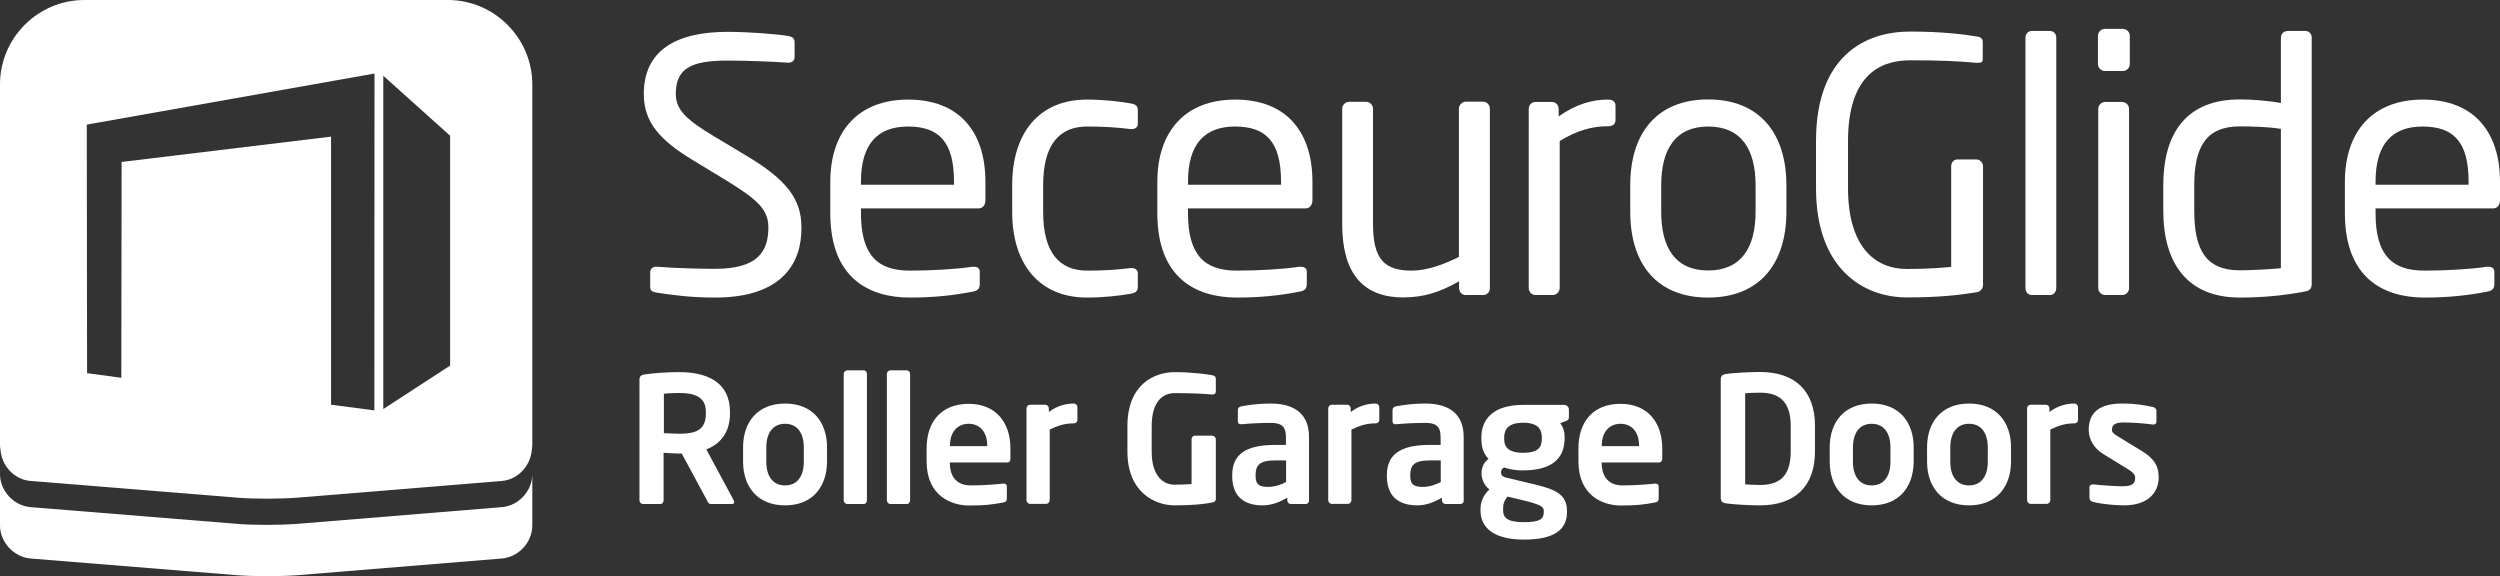 <?xml version="1.0" encoding="utf-8"?>
<!-- Generator: Adobe Illustrator 26.0.3, SVG Export Plug-In . SVG Version: 6.00 Build 0)  -->
<svg version="1.1" id="Layer_1" xmlns="http://www.w3.org/2000/svg" xmlns:xlink="http://www.w3.org/1999/xlink" x="0px" y="0px"
	 viewBox="0 0 167.95 38.71" style="enable-background:new 0 0 167.95 38.71;" xml:space="preserve">
<rect x="0" y="0" width="167.95" height="38.71" fill="#333333" stroke="none"/>
<style type="text/css">
	.st0{fill:#FFFFFF;}
</style>
<g>
	<path class="st0" d="M48.04,19.99c-1.65,0-2.88-0.17-3.91-0.33c-0.4-0.07-0.45-0.17-0.45-0.42V18.3c0-0.26,0.19-0.38,0.4-0.38
		c0.02,0,0.05,0,0.07,0c1.08,0.09,2.81,0.14,3.89,0.14c2.83,0,3.58-1.13,3.58-2.78c0-1.18-0.68-1.84-2.83-3.16l-2.29-1.39
		c-2.17-1.32-3.25-2.52-3.25-4.41c0-2.85,2.05-4.18,5.63-4.18c1.39,0,3.21,0.14,4.1,0.28c0.24,0.05,0.4,0.17,0.4,0.4v1.01
		c0,0.24-0.17,0.38-0.4,0.38c-0.02,0-0.02,0-0.05,0c-1.04-0.07-2.69-0.14-4.06-0.14c-2.43,0-3.47,0.52-3.47,2.24
		c0,1.11,0.78,1.77,2.57,2.85l2.17,1.3c2.73,1.63,3.7,2.93,3.7,4.81C53.87,17.53,52.69,19.99,48.04,19.99z"/>
	<path class="st0" d="M65.74,14h-7.9v0.33c0,2.81,1.11,3.85,3.28,3.85c1.37,0,3.11-0.09,4.2-0.26c0.05,0,0.07,0,0.12,0
		c0.19,0,0.38,0.09,0.38,0.33v0.8c0,0.31-0.09,0.47-0.47,0.54c-1.34,0.26-2.64,0.4-4.22,0.4c-2.71,0-5.35-1.27-5.35-5.66v-2.12
		c0-3.37,1.86-5.52,5.23-5.52c3.44,0,5.19,2.17,5.19,5.52v1.27C66.19,13.78,66.02,14,65.74,14z M64.09,12.2
		c0-2.67-1.01-3.7-3.09-3.7c-2.03,0-3.16,1.16-3.16,3.7v0.21h6.25V12.2z"/>
	<path class="st0" d="M75.97,19.73c-0.78,0.14-1.84,0.26-2.95,0.26c-3.21,0-5.02-2.26-5.02-5.73v-1.84c0-3.47,1.79-5.73,5.02-5.73
		c1.08,0,2.17,0.12,2.95,0.26c0.38,0.07,0.47,0.19,0.47,0.52v0.85c0,0.24-0.19,0.35-0.4,0.35c-0.05,0-0.07,0-0.09,0
		c-1.04-0.12-1.77-0.17-2.92-0.17c-1.89,0-2.95,1.25-2.95,3.92v1.84c0,2.64,1.04,3.92,2.95,3.92c1.16,0,1.89-0.05,2.92-0.17
		c0.02,0,0.05,0,0.09,0c0.21,0,0.4,0.12,0.4,0.35v0.85C76.44,19.52,76.35,19.66,75.97,19.73z"/>
	<path class="st0" d="M87.71,14h-7.9v0.33c0,2.81,1.11,3.85,3.28,3.85c1.37,0,3.11-0.09,4.2-0.26c0.05,0,0.07,0,0.12,0
		c0.19,0,0.38,0.09,0.38,0.33v0.8c0,0.31-0.09,0.47-0.47,0.54c-1.34,0.26-2.64,0.4-4.22,0.4c-2.71,0-5.35-1.27-5.35-5.66v-2.12
		c0-3.37,1.86-5.52,5.23-5.52c3.44,0,5.19,2.17,5.19,5.52v1.27C88.15,13.78,87.99,14,87.71,14z M86.06,12.2
		c0-2.67-1.01-3.7-3.09-3.7c-2.03,0-3.16,1.16-3.16,3.7v0.21h6.25V12.2z"/>
	<path class="st0" d="M99.65,19.82h-1.18c-0.26,0-0.45-0.21-0.45-0.47V18.9c-1.3,0.73-2.36,1.08-3.75,1.08
		c-2.83,0-4.1-1.77-4.1-4.91V7.31c0-0.26,0.21-0.47,0.47-0.47h1.13c0.26,0,0.47,0.21,0.47,0.47v7.76c0,2.38,0.8,3.11,2.59,3.11
		c0.99,0,2.1-0.38,3.18-0.92V7.3c0-0.24,0.21-0.47,0.47-0.47h1.16c0.24,0,0.45,0.21,0.45,0.47v12.03
		C100.1,19.61,99.91,19.82,99.65,19.82z"/>
	<path class="st0" d="M108.03,8.48c-1.08,0-2.07,0.28-3.25,0.99v9.88c0,0.24-0.21,0.47-0.47,0.47h-1.16c-0.24,0-0.45-0.21-0.45-0.47
		V7.32c0-0.26,0.19-0.47,0.45-0.47h1.11c0.26,0,0.45,0.21,0.45,0.47v0.5c1.18-0.83,2.26-1.13,3.32-1.13c0.33,0,0.5,0.14,0.5,0.42
		v0.97C108.52,8.33,108.36,8.48,108.03,8.48z"/>
	<path class="st0" d="M114.75,19.99c-3.47,0-5.23-2.29-5.23-5.76v-1.79c0-3.47,1.77-5.76,5.23-5.76c3.47,0,5.26,2.29,5.26,5.76v1.79
		C120.01,17.7,118.22,19.99,114.75,19.99z M117.94,12.44c0-2.41-0.97-3.94-3.18-3.94c-2.19,0-3.16,1.51-3.16,3.94v1.79
		c0,2.41,0.94,3.94,3.16,3.94c2.19,0,3.18-1.51,3.18-3.94V12.44z"/>
	<path class="st0" d="M132.8,19.63c-1.16,0.19-2.48,0.35-4.69,0.35c-2.95,0-6.11-1.93-6.11-7.34V9.48c0-5.73,3.3-7.36,6.32-7.36
		c2.19,0,3.58,0.19,4.48,0.33c0.21,0.02,0.4,0.12,0.4,0.35v1.18c0,0.17-0.09,0.24-0.31,0.24c-0.02,0-0.07,0-0.09,0
		c-1.39-0.12-2.48-0.17-4.48-0.17c-2.19,0-4.17,1.18-4.17,5.43v3.16c0,3.89,1.77,5.43,3.96,5.43c1.44,0,2.4-0.09,2.97-0.14v-6.75
		c0-0.26,0.17-0.47,0.42-0.47h1.27c0.24,0,0.45,0.21,0.45,0.47v7.93C133.23,19.37,133.06,19.59,132.8,19.63z"/>
	<path class="st0" d="M137.72,19.82h-1.23c-0.24,0-0.42-0.21-0.42-0.47V2.53c0-0.24,0.17-0.45,0.42-0.45h1.23
		c0.24,0,0.42,0.19,0.42,0.45v16.82C138.14,19.59,137.98,19.82,137.72,19.82z"/>
	<path class="st0" d="M142.61,4.77h-1.2c-0.26,0-0.47-0.21-0.47-0.47V2.41c0-0.26,0.21-0.47,0.47-0.47h1.2
		c0.26,0,0.47,0.21,0.47,0.47V4.3C143.08,4.56,142.87,4.77,142.61,4.77z M142.56,19.82h-1.13c-0.26,0-0.47-0.21-0.47-0.47V7.32
		c0-0.26,0.21-0.47,0.47-0.47h1.13c0.26,0,0.47,0.21,0.47,0.47v12.03C143.04,19.61,142.82,19.82,142.56,19.82z"/>
	<path class="st0" d="M154.81,19.59c-1.46,0.28-2.9,0.4-4.34,0.4c-3.51,0-5.14-2.29-5.14-5.83v-1.7c0-3.7,1.7-5.78,5.14-5.78
		c0.73,0,1.84,0.07,2.76,0.24V2.53c0-0.24,0.19-0.45,0.45-0.45h1.2c0.24,0,0.42,0.19,0.42,0.45v16.51
		C155.3,19.35,155.23,19.52,154.81,19.59z M153.23,8.66c-0.78-0.14-2-0.17-2.76-0.17c-2.31,0-3.06,1.44-3.06,3.96v1.7
		c0,2.57,0.73,4.01,3.06,4.01c0.8,0,1.96-0.07,2.76-0.14V8.66z"/>
	<path class="st0" d="M167.49,14h-7.9v0.33c0,2.81,1.11,3.85,3.28,3.85c1.37,0,3.11-0.09,4.2-0.26c0.05,0,0.07,0,0.12,0
		c0.19,0,0.38,0.09,0.38,0.33v0.8c0,0.31-0.09,0.47-0.47,0.54c-1.34,0.26-2.64,0.4-4.22,0.4c-2.71,0-5.35-1.27-5.35-5.66v-2.12
		c0-3.37,1.86-5.52,5.23-5.52c3.44,0,5.19,2.17,5.19,5.52v1.27C167.94,13.78,167.77,14,167.49,14z M165.84,12.2
		c0-2.67-1.01-3.7-3.09-3.7c-2.03,0-3.16,1.16-3.16,3.7v0.21h6.25V12.2z"/>
	<path class="st0" d="M49.18,33.86h-1.44c-0.13,0-0.18-0.12-0.24-0.24l-1.7-3.15h-0.17c-0.31,0-0.78-0.04-1.05-0.05v3.2
		c0,0.13-0.09,0.24-0.22,0.24H43.2c-0.13,0-0.24-0.11-0.24-0.24V25.5c0-0.24,0.14-0.32,0.38-0.35c0.61-0.09,1.45-0.15,2.31-0.15
		c1.81,0,3.39,0.65,3.39,2.67v0.11c0,1.25-0.62,2.03-1.59,2.41l1.85,3.44c0.02,0.04,0.02,0.07,0.02,0.09
		C49.32,33.8,49.28,33.86,49.18,33.86z M47.42,27.66c0-0.88-0.59-1.26-1.77-1.26c-0.25,0-0.84,0.02-1.05,0.05v2.65
		c0.19,0.01,0.85,0.04,1.05,0.04c1.21,0,1.77-0.33,1.77-1.37V27.66z"/>
	<path class="st0" d="M52.74,33.95c-1.85,0-2.82-1.25-2.82-2.94v-0.96c0-1.69,0.97-2.94,2.82-2.94s2.82,1.25,2.82,2.94v0.96
		C55.55,32.7,54.59,33.95,52.74,33.95z M54,30.06c0-0.97-0.44-1.59-1.26-1.59s-1.26,0.62-1.26,1.59v0.96c0,0.97,0.44,1.59,1.26,1.59
		S54,31.99,54,31.02V30.06z"/>
	<path class="st0" d="M58.02,33.86h-1.1c-0.13,0-0.24-0.12-0.24-0.25v-8.49c0-0.13,0.11-0.24,0.24-0.24h1.1
		c0.13,0,0.22,0.11,0.22,0.24v8.49C58.24,33.74,58.15,33.86,58.02,33.86z"/>
	<path class="st0" d="M60.92,33.86h-1.1c-0.13,0-0.24-0.12-0.24-0.25v-8.49c0-0.13,0.11-0.24,0.24-0.24h1.1
		c0.13,0,0.22,0.11,0.22,0.24v8.49C61.14,33.74,61.05,33.86,60.92,33.86z"/>
	<path class="st0" d="M67.65,31.07h-3.84v0.04c0,0.68,0.28,1.5,1.41,1.5c0.86,0,1.67-0.07,2.17-0.12c0.01,0,0.02,0,0.04,0
		c0.12,0,0.21,0.06,0.21,0.18v0.78c0,0.19-0.04,0.27-0.25,0.31c-0.77,0.14-1.23,0.2-2.29,0.2c-1.18,0-2.85-0.64-2.85-2.96v-0.87
		c0-1.84,1.02-3,2.83-3c1.81,0,2.8,1.24,2.8,3v0.66C67.89,30.97,67.82,31.07,67.65,31.07z M66.32,29.92c0-0.92-0.51-1.45-1.24-1.45
		s-1.26,0.52-1.26,1.45v0.05h2.5V29.92z"/>
	<path class="st0" d="M72.15,28.44c-0.64,0-1.13,0.17-1.63,0.42v4.74c0,0.13-0.11,0.25-0.24,0.25H69.2c-0.13,0-0.24-0.12-0.24-0.25
		v-6.17c0-0.13,0.11-0.24,0.24-0.24h1.02c0.13,0,0.24,0.11,0.24,0.24v0.25c0.58-0.45,1.21-0.57,1.68-0.57
		c0.13,0,0.24,0.11,0.24,0.24v0.85C72.39,28.34,72.28,28.44,72.15,28.44z"/>
	<path class="st0" d="M81.47,33.75c-0.59,0.12-1.35,0.2-2.57,0.2c-1.27,0-3.16-0.84-3.16-3.62v-1.7c0-2.8,1.79-3.63,3.19-3.63
		c1.13,0,2.14,0.14,2.53,0.21c0.15,0.04,0.22,0.09,0.22,0.25v0.79c0,0.17-0.05,0.25-0.24,0.25c-0.01,0-0.02,0-0.04,0
		c-0.54-0.05-1.35-0.09-2.49-0.09c-0.79,0-1.54,0.55-1.54,2.23v1.7c0,1.67,0.81,2.22,1.51,2.22c0.44,0,0.8-0.01,1.17-0.04v-3.01
		c0-0.13,0.09-0.24,0.22-0.24h1.17c0.13,0,0.24,0.11,0.24,0.24v3.96C81.7,33.62,81.63,33.71,81.47,33.75z"/>
	<path class="st0" d="M87.72,33.86h-1c-0.13,0-0.24-0.11-0.24-0.24v-0.19c-0.54,0.33-1.1,0.52-1.66,0.52
		c-0.98,0-2.04-0.38-2.04-1.97v-0.05c0-1.34,0.82-2.04,2.87-2.04h0.74v-0.52c0-0.77-0.34-0.96-1.04-0.96
		c-0.75,0-1.53,0.05-1.92,0.09c-0.02,0-0.05,0-0.06,0c-0.12,0-0.21-0.04-0.21-0.2v-0.75c0-0.13,0.07-0.21,0.22-0.25
		c0.47-0.09,1.15-0.19,1.97-0.19c1.67,0,2.59,0.74,2.59,2.25v4.25C87.95,33.75,87.85,33.86,87.72,33.86z M86.4,30.93h-0.74
		c-1.07,0-1.31,0.34-1.31,1v0.05c0,0.58,0.26,0.73,0.85,0.73c0.42,0,0.86-0.14,1.2-0.33V30.93z"/>
	<path class="st0" d="M92.42,28.44c-0.64,0-1.13,0.17-1.63,0.42v4.74c0,0.13-0.11,0.25-0.24,0.25h-1.08c-0.13,0-0.24-0.12-0.24-0.25
		v-6.17c0-0.13,0.11-0.24,0.24-0.24h1.03c0.13,0,0.24,0.11,0.24,0.24v0.25c0.58-0.45,1.21-0.57,1.68-0.57
		c0.13,0,0.24,0.11,0.24,0.24v0.85C92.66,28.34,92.55,28.44,92.42,28.44z"/>
	<path class="st0" d="M98.11,33.86h-1c-0.13,0-0.24-0.11-0.24-0.24v-0.19c-0.54,0.33-1.1,0.52-1.66,0.52
		c-0.98,0-2.04-0.38-2.04-1.97v-0.05c0-1.34,0.82-2.04,2.87-2.04h0.74v-0.52c0-0.77-0.34-0.96-1.04-0.96
		c-0.75,0-1.53,0.05-1.92,0.09c-0.02,0-0.05,0-0.06,0c-0.12,0-0.21-0.04-0.21-0.2v-0.75c0-0.13,0.07-0.21,0.22-0.25
		c0.47-0.09,1.15-0.19,1.97-0.19c1.67,0,2.59,0.74,2.59,2.25v4.25C98.35,33.75,98.24,33.86,98.11,33.86z M96.79,30.93h-0.74
		c-1.07,0-1.31,0.34-1.31,1v0.05c0,0.58,0.26,0.73,0.85,0.73c0.42,0,0.86-0.14,1.2-0.33V30.93z"/>
	<path class="st0" d="M105.21,28.28l-0.39,0.15c0.19,0.27,0.29,0.53,0.29,0.94v0.08c0,1.47-1.01,2.15-2.79,2.15
		c-0.62,0-1.05-0.11-1.28-0.2c-0.14,0.09-0.2,0.2-0.2,0.31c0,0.24,0.13,0.33,0.4,0.39l1.39,0.33c1.6,0.38,2.64,0.62,2.64,1.89v0.08
		c0,1.2-0.88,1.85-2.89,1.85c-1.91,0-2.92-0.72-2.92-1.96v-0.11c0-0.48,0.22-0.96,0.6-1.3c-0.33-0.25-0.53-0.66-0.53-1.08v-0.01
		c0-0.37,0.15-0.73,0.47-0.96c-0.35-0.37-0.48-0.79-0.48-1.38v-0.08c0-1.18,0.77-2.17,2.8-2.17h2.76c0.18,0,0.32,0.14,0.32,0.32v0.5
		C105.39,28.19,105.35,28.22,105.21,28.28z M103.71,34.32c0-0.26-0.15-0.41-1.39-0.71l-1.05-0.25c-0.18,0.25-0.29,0.4-0.29,0.83
		v0.11c0,0.48,0.29,0.78,1.4,0.78c1.13,0,1.33-0.25,1.33-0.67V34.32z M103.58,29.4c0-0.57-0.25-1-1.26-1c-1,0-1.27,0.45-1.27,1v0.09
		c0,0.44,0.18,0.93,1.27,0.93c0.98,0,1.26-0.34,1.26-0.93V29.4z"/>
	<path class="st0" d="M111.44,31.07h-3.84v0.04c0,0.68,0.28,1.5,1.41,1.5c0.86,0,1.67-0.07,2.17-0.12c0.01,0,0.02,0,0.04,0
		c0.12,0,0.21,0.06,0.21,0.18v0.78c0,0.19-0.04,0.27-0.25,0.31c-0.77,0.14-1.23,0.2-2.29,0.2c-1.18,0-2.85-0.64-2.85-2.96v-0.87
		c0-1.84,1.02-3,2.83-3s2.8,1.24,2.8,3v0.66C111.67,30.97,111.6,31.07,111.44,31.07z M110.11,29.92c0-0.92-0.51-1.45-1.24-1.45
		s-1.26,0.52-1.26,1.45v0.05h2.5V29.92z"/>
	<path class="st0" d="M118.23,33.95c-0.84,0-1.97-0.08-2.32-0.14c-0.2-0.04-0.31-0.13-0.31-0.37V25.5c0-0.24,0.11-0.33,0.31-0.37
		c0.35-0.06,1.48-0.14,2.32-0.14c2.36,0,3.7,1.27,3.7,3.61v1.73C121.93,32.68,120.58,33.95,118.23,33.95z M120.3,28.61
		c0-1.77-0.9-2.23-2.07-2.23c-0.44,0-0.74,0.02-0.99,0.04v6.12c0.25,0.01,0.55,0.04,0.99,0.04c1.18,0,2.07-0.46,2.07-2.23V28.61z"/>
	<path class="st0" d="M125.74,33.95c-1.85,0-2.82-1.25-2.82-2.94v-0.96c0-1.69,0.97-2.94,2.82-2.94s2.82,1.25,2.82,2.94v0.96
		C128.55,32.7,127.59,33.95,125.74,33.95z M127,30.06c0-0.97-0.44-1.59-1.26-1.59s-1.26,0.62-1.26,1.59v0.96
		c0,0.97,0.44,1.59,1.26,1.59s1.26-0.62,1.26-1.59V30.06z"/>
	<path class="st0" d="M132.28,33.95c-1.85,0-2.82-1.25-2.82-2.94v-0.96c0-1.69,0.97-2.94,2.82-2.94s2.82,1.25,2.82,2.94v0.96
		C135.09,32.7,134.13,33.95,132.28,33.95z M133.54,30.06c0-0.97-0.44-1.59-1.26-1.59s-1.26,0.62-1.26,1.59v0.96
		c0,0.97,0.44,1.59,1.26,1.59s1.26-0.62,1.26-1.59V30.06z"/>
	<path class="st0" d="M139.37,28.44c-0.64,0-1.13,0.17-1.63,0.42v4.74c0,0.13-0.11,0.25-0.24,0.25h-1.08
		c-0.13,0-0.24-0.12-0.24-0.25v-6.17c0-0.13,0.11-0.24,0.24-0.24h1.02c0.13,0,0.24,0.11,0.24,0.24v0.25
		c0.58-0.45,1.21-0.57,1.68-0.57c0.13,0,0.24,0.11,0.24,0.24v0.85C139.61,28.34,139.5,28.44,139.37,28.44z"/>
	<path class="st0" d="M142.7,33.95c-0.46,0-1.45-0.06-2.11-0.24c-0.14-0.04-0.22-0.13-0.22-0.27v-0.71c0-0.09,0.08-0.19,0.2-0.19
		c0.02,0,0.04,0,0.05,0c0.57,0.07,1.63,0.13,1.98,0.13c0.73,0,0.84-0.25,0.84-0.57c0-0.22-0.14-0.37-0.52-0.6l-1.61-0.99
		c-0.58-0.35-0.99-0.94-0.99-1.63c0-1.18,0.74-1.77,2.24-1.77c0.95,0,1.5,0.11,2.1,0.24c0.14,0.04,0.21,0.13,0.21,0.27v0.68
		c0,0.14-0.07,0.22-0.19,0.22c-0.02,0-0.04,0-0.05,0c-0.33-0.05-1.27-0.14-1.94-0.14c-0.57,0-0.81,0.13-0.81,0.5
		c0,0.19,0.18,0.31,0.47,0.48l1.54,0.94c0.99,0.6,1.13,1.19,1.13,1.79C145.01,33.14,144.24,33.95,142.7,33.95z"/>
</g>
<path class="st0" d="M33.71,34.07L20,35.19c-1.12,0.09-2.97,0.1-4.1,0L2.05,34.07C0.93,33.98,0,32.98,0,31.85v3.45
	c0,1.13,0.93,2.12,2.05,2.22l13.85,1.12c1.13,0.09,2.97,0.09,4.1,0l13.71-1.12c1.13-0.09,2.05-1.09,2.05-2.22v-3.45
	C35.76,32.98,34.84,33.98,33.71,34.07z"/>
<path class="st0" d="M35.76,5.67V29.9c0,0.13-0.03,0.25-0.04,0.38c-0.1,1.04-0.95,1.95-2.01,2.03L20,33.43
	c-1.12,0.09-2.97,0.1-4.1,0L2.05,32.31c-1.06-0.08-1.91-0.98-2.01-2.03C0.03,30.16,0,30.04,0,29.9V5.67C0,2.55,2.55,0,5.67,0h24.42
	C33.21,0,35.76,2.56,35.76,5.67z M5.83,8.37l0.02,16.7l2.3,0.31l0.02-14.5l14.07-1.7v18.01l2.91,0.38l0.01-22.63L5.83,8.37z
	 M25.75,5.09v22.39l4.49-2.92V9.12L25.75,5.09z"/>
</svg>
